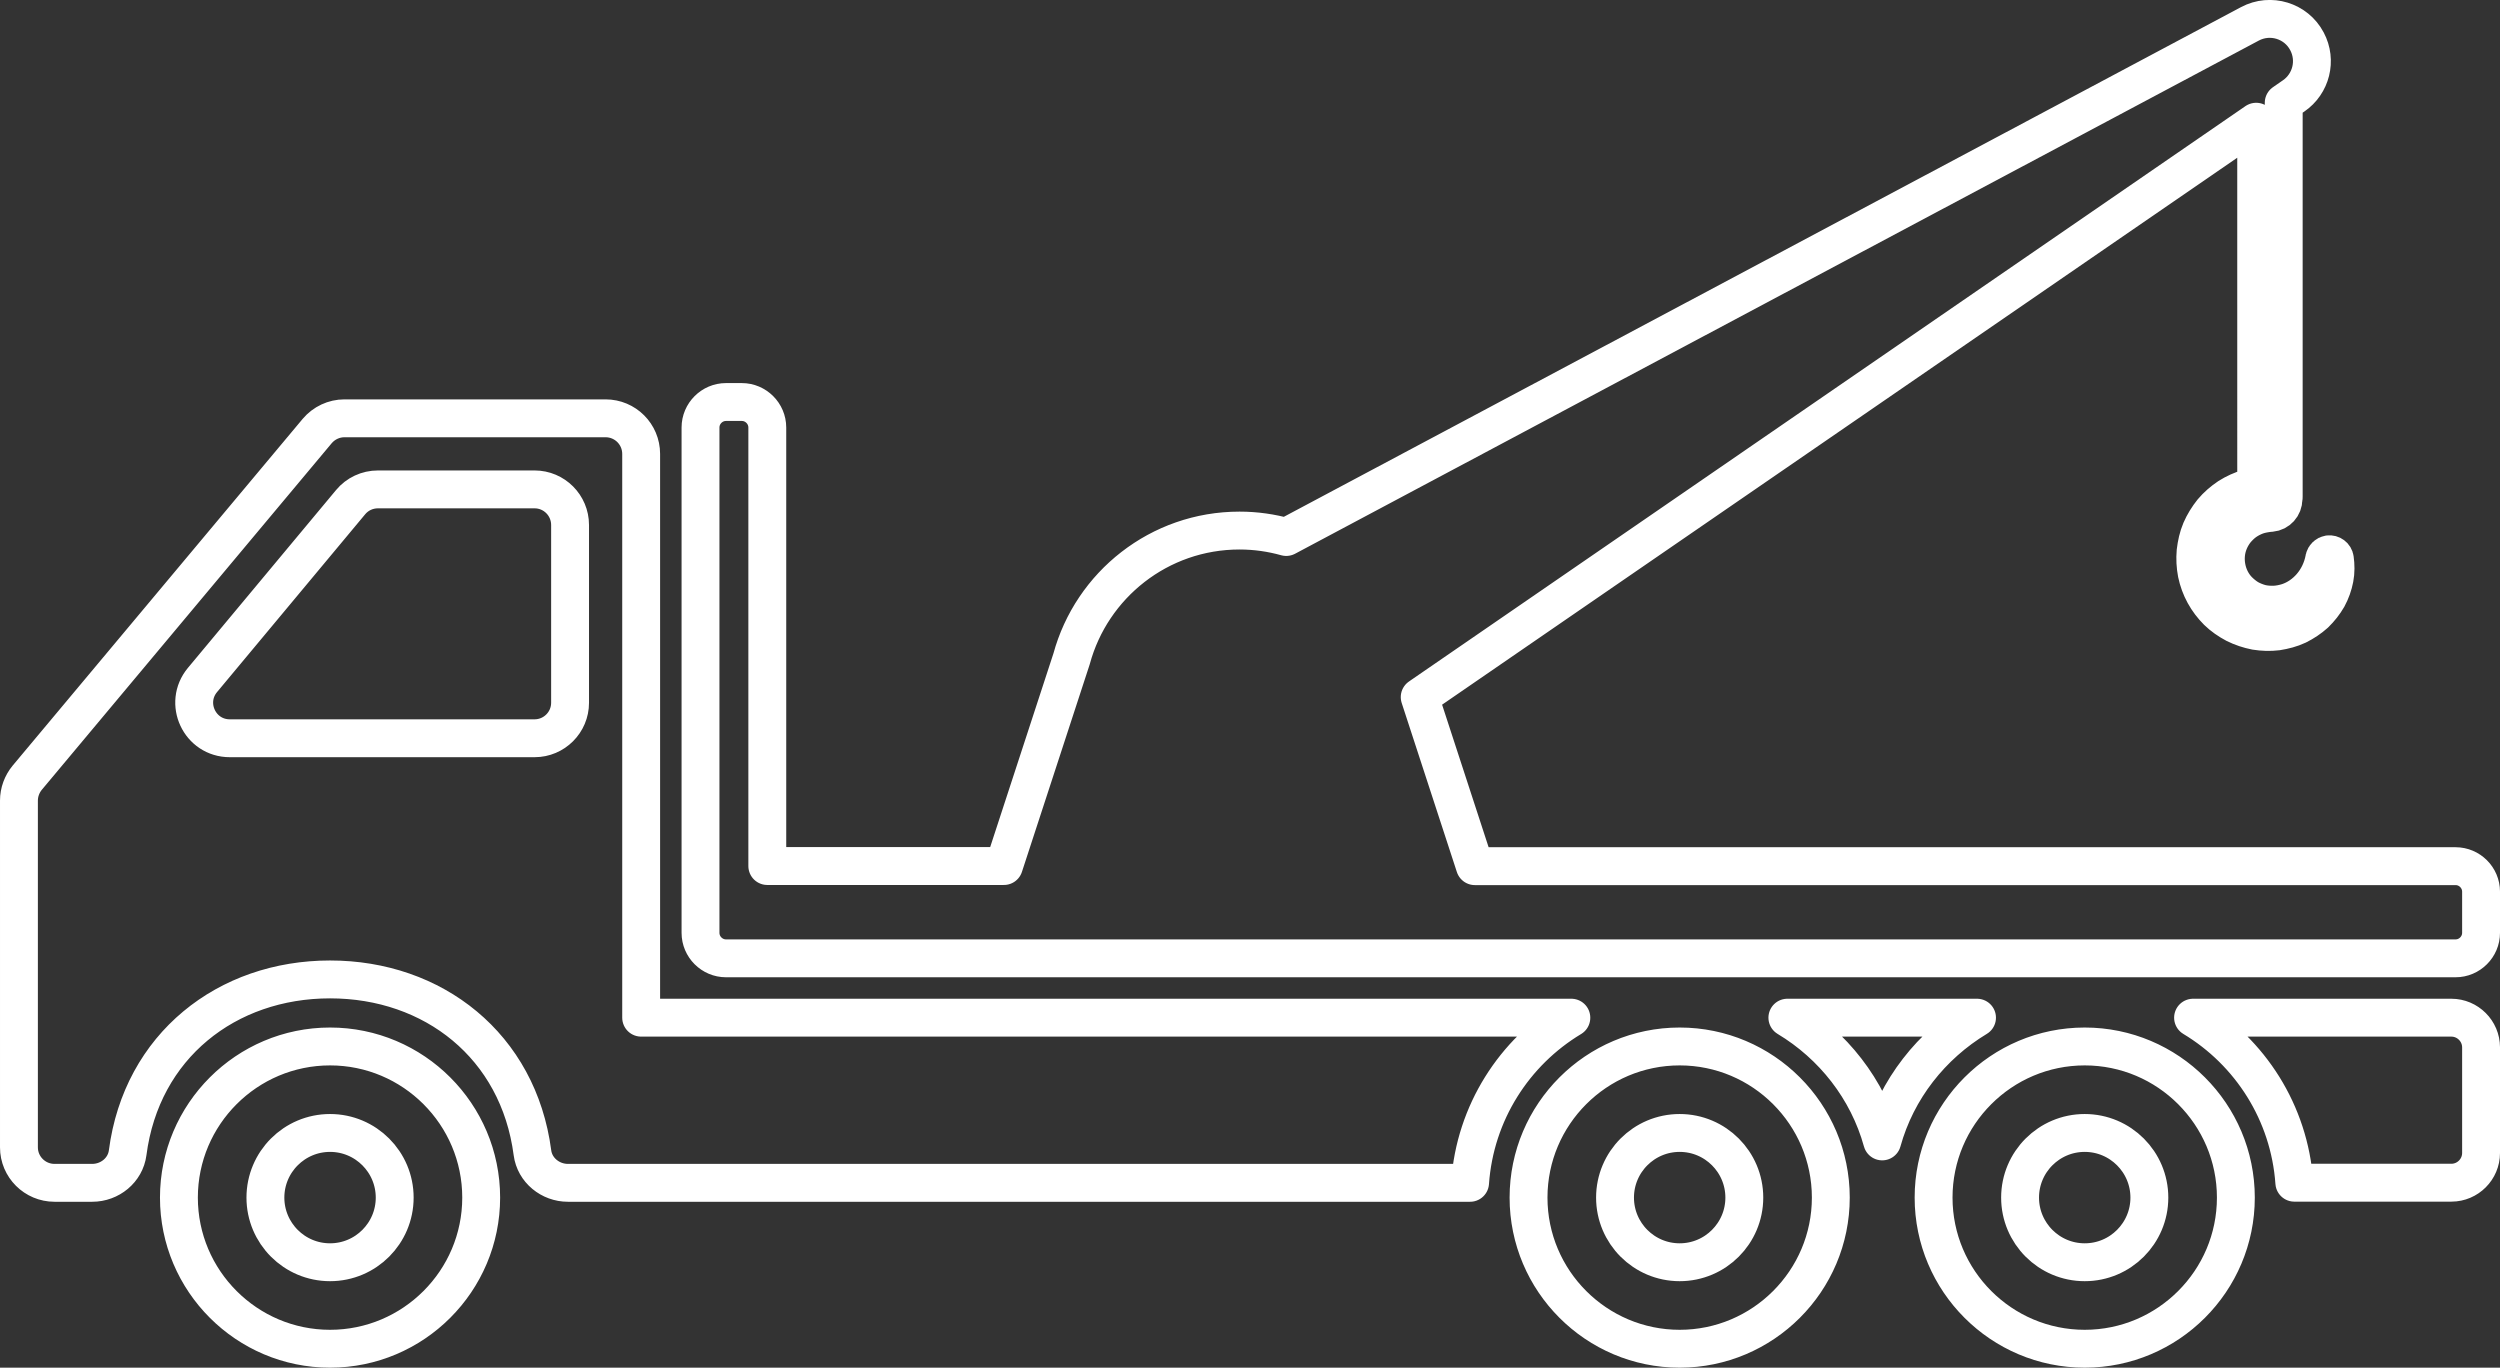 <?xml version="1.0" encoding="UTF-8"?>
<svg id="Laag_1" data-name="Laag 1" xmlns="http://www.w3.org/2000/svg" viewBox="0 0 198 108.32">
  <rect x="0" y="0" width="198" height="108.32" fill="#333333" stroke="none"/>
  <defs>
    <style>
      .cls-1 {
        fill: none;
        stroke: #fff;
        stroke-linecap: round;
        stroke-linejoin: round;
        stroke-width: 3px;
      }
    </style>
  </defs>
  <path id="crane_car" data-name="crane car" class="cls-1" d="M124.45,80.6H50.78v-44.65c0-1.56-1.26-2.82-2.82-2.82h-20.68c-.83,0-1.62.37-2.16,1.01L2.16,61.59c-.42.51-.66,1.15-.66,1.82v27.46c0,1.55,1.26,2.81,2.82,2.81h2.98c1.4,0,2.63-1,2.81-2.38,1.1-8.47,7.86-13.73,16.03-13.73s14.92,5.25,16.03,13.73c.18,1.38,1.42,2.38,2.81,2.38h71.45c.39-5.55,3.5-10.35,8.02-13.07ZM45.15,55.66c0,1.55-1.26,2.81-2.81,2.81h-24.14c-2.39,0-3.69-2.78-2.16-4.62l11.73-14.08c.53-.64,1.32-1.01,2.16-1.01h12.41c1.55,0,2.81,1.26,2.81,2.82v14.08ZM26.14,82.88c-6.6,0-11.97,5.37-11.97,11.97s5.37,11.97,11.97,11.97,11.97-5.37,11.97-11.97-5.37-11.97-11.97-11.97ZM26.14,99.97c-2.83,0-5.12-2.3-5.12-5.12s2.29-5.12,5.12-5.12,5.12,2.3,5.12,5.12-2.29,5.12-5.12,5.12ZM165.11,82.88c-6.6,0-11.97,5.37-11.97,11.97s5.37,11.97,11.97,11.97,11.97-5.37,11.97-11.97-5.37-11.97-11.97-11.97ZM165.11,99.97c-2.83,0-5.12-2.3-5.12-5.12s2.29-5.12,5.12-5.12,5.12,2.3,5.12,5.12-2.29,5.12-5.12,5.12ZM196.5,82.94v8.38c0,1.29-1.06,2.35-2.35,2.35h-12.44c-.39-5.55-3.5-10.35-8.02-13.07h20.46c1.29,0,2.35,1.06,2.35,2.35ZM133.03,82.88c-6.6,0-11.97,5.37-11.97,11.97s5.37,11.97,11.97,11.97,11.97-5.37,11.97-11.97-5.37-11.97-11.97-11.97ZM133.03,99.97c-2.83,0-5.12-2.3-5.12-5.12s2.29-5.12,5.12-5.12,5.12,2.3,5.12,5.12-2.29,5.12-5.12,5.12ZM196.5,70.61v3.27c0,1.11-.91,2.02-2.02,2.02H57.5c-1.11,0-2.02-.91-2.02-2.02v-40.02c0-1.11.91-2.02,2.02-2.02h1.25c1.11,0,2.02.91,2.02,2.02v34.73h18.74l5.36-16.41c1.59-5.85,6.94-10.16,13.3-10.16,1.28,0,2.52.18,3.7.51L178.19,1.89c1.63-.87,3.66-.25,4.52,1.38.81,1.52.33,3.38-1.06,4.33l-.78.54v31.18c0,.07,0,.14-.02.21,0,.56-.42,1.04-.99,1.09h-.07c-.36.04-.71.1-1.04.21-.33.12-.64.28-.93.48-.28.2-.53.45-.75.71-.21.27-.39.57-.52.89-.53,1.27-.25,2.85.73,3.85.25.25.52.47.82.65.31.17.64.3.98.39.35.08.7.1,1.06.09.36-.02.71-.09,1.06-.2,1.39-.46,2.56-1.74,2.88-3.43v-.02c.04-.17.18-.31.36-.34.23-.03.45.13.48.36.07.5.08,1.03-.02,1.55-.1.52-.28,1.03-.54,1.51-.27.47-.61.9-1.01,1.29-.41.37-.88.68-1.38.93-.51.24-1.06.38-1.62.47-.56.07-1.14.05-1.7-.04-.56-.11-1.11-.29-1.63-.55-.51-.27-.99-.6-1.4-1-.41-.41-.76-.87-1.04-1.38-.28-.51-.48-1.06-.6-1.63-.11-.57-.14-1.16-.09-1.73.07-.58.19-1.15.42-1.69.23-.53.54-1.03.9-1.48.37-.44.82-.83,1.3-1.15.49-.31,1.02-.55,1.57-.71.2-.06.41-.09.61-.13V9.64l-66.25,45.57,4.37,13.39h77.67c1.11,0,2.02.91,2.02,2.02ZM156.58,80.6c-3.61,2.18-6.36,5.65-7.51,9.8-1.15-4.15-3.9-7.63-7.51-9.8h15.02Z"/>
</svg>
